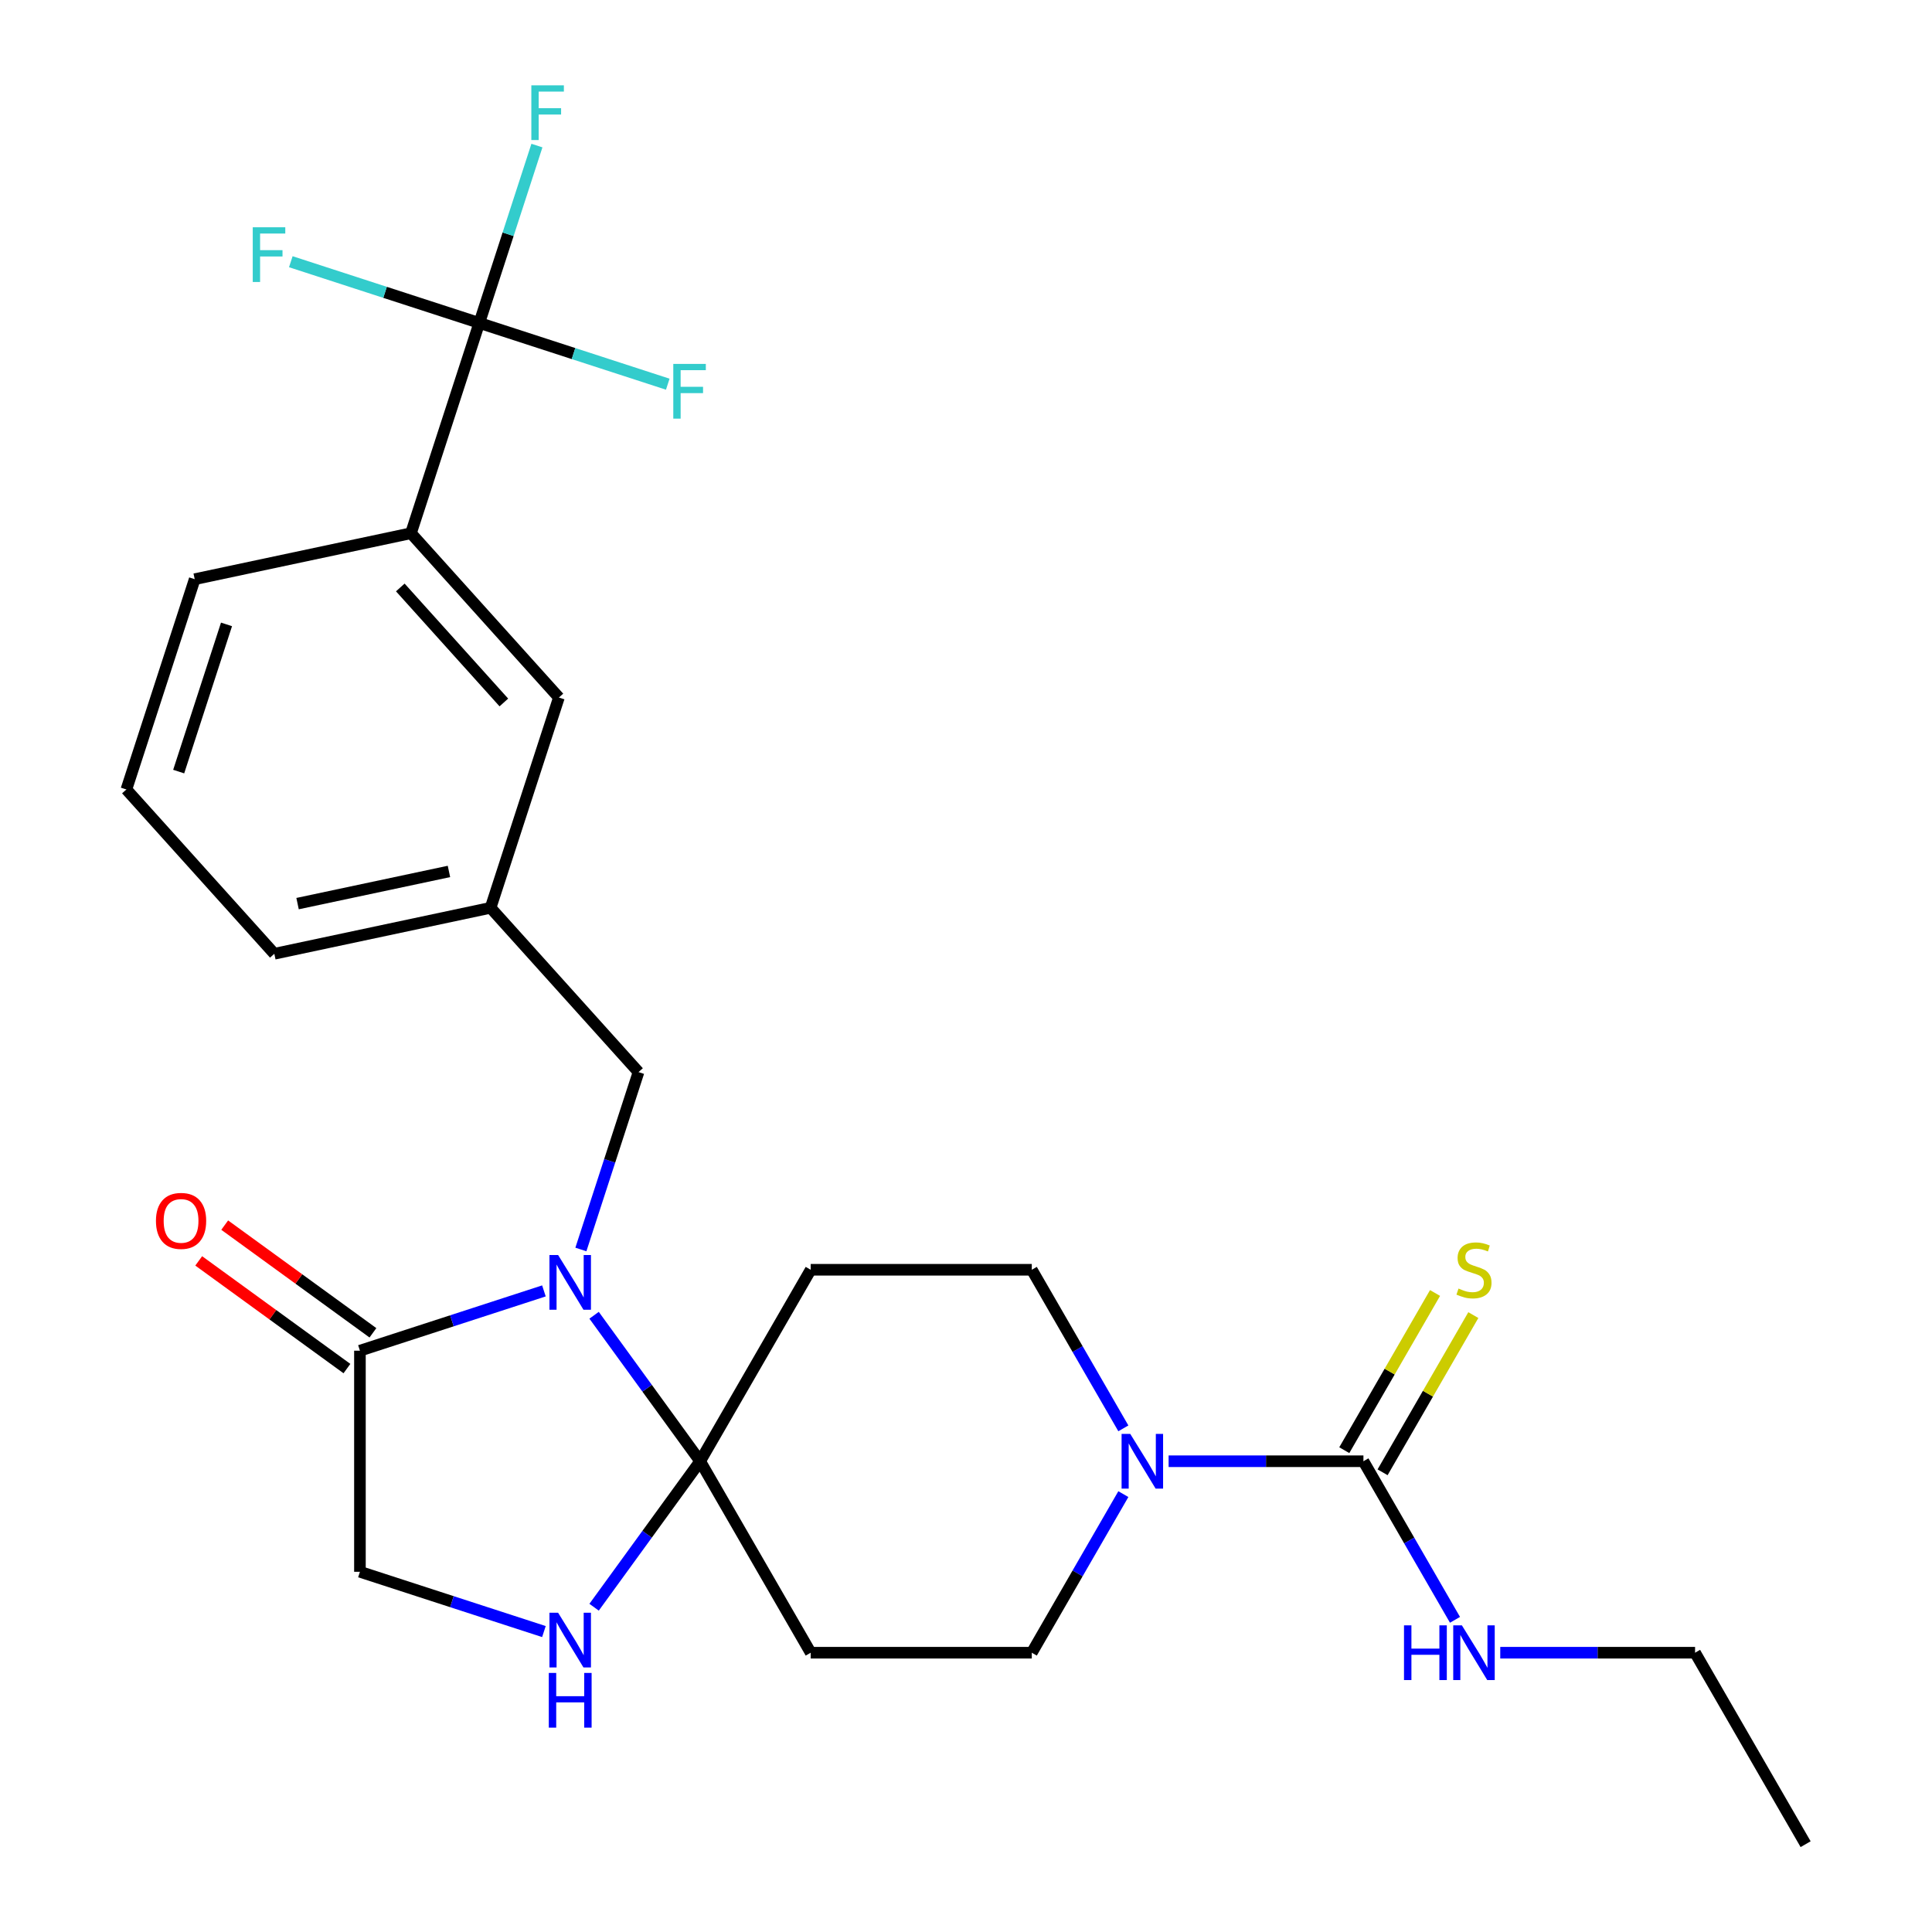 <?xml version='1.0' encoding='iso-8859-1'?>
<svg version='1.1' baseProfile='full'
              xmlns='http://www.w3.org/2000/svg'
                      xmlns:rdkit='http://www.rdkit.org/xml'
                      xmlns:xlink='http://www.w3.org/1999/xlink'
                  xml:space='preserve'
width='1000px' height='1000px' viewBox='0 0 1000 1000'>
<!-- END OF HEADER -->
<rect style='opacity:1.0;fill:#FFFFFF;stroke:none' width='1000' height='1000' x='0' y='0'> </rect>
<path class='bond-0' d='M 934.584,954.545 L 877.365,855.44' style='fill:none;fill-rule:evenodd;stroke:#000000;stroke-width:6px;stroke-linecap:butt;stroke-linejoin:miter;stroke-opacity:1' />
<path class='bond-1' d='M 581.446,773.356 L 557.751,814.398' style='fill:none;fill-rule:evenodd;stroke:#0000FF;stroke-width:6px;stroke-linecap:butt;stroke-linejoin:miter;stroke-opacity:1' />
<path class='bond-1' d='M 557.751,814.398 L 534.055,855.44' style='fill:none;fill-rule:evenodd;stroke:#000000;stroke-width:6px;stroke-linecap:butt;stroke-linejoin:miter;stroke-opacity:1' />
<path class='bond-2' d='M 604.874,756.335 L 655.292,756.335' style='fill:none;fill-rule:evenodd;stroke:#0000FF;stroke-width:6px;stroke-linecap:butt;stroke-linejoin:miter;stroke-opacity:1' />
<path class='bond-2' d='M 655.292,756.335 L 705.71,756.335' style='fill:none;fill-rule:evenodd;stroke:#000000;stroke-width:6px;stroke-linecap:butt;stroke-linejoin:miter;stroke-opacity:1' />
<path class='bond-3' d='M 581.446,739.314 L 557.751,698.272' style='fill:none;fill-rule:evenodd;stroke:#0000FF;stroke-width:6px;stroke-linecap:butt;stroke-linejoin:miter;stroke-opacity:1' />
<path class='bond-3' d='M 557.751,698.272 L 534.055,657.23' style='fill:none;fill-rule:evenodd;stroke:#000000;stroke-width:6px;stroke-linecap:butt;stroke-linejoin:miter;stroke-opacity:1' />
<path class='bond-4' d='M 705.71,756.335 L 729.406,797.377' style='fill:none;fill-rule:evenodd;stroke:#000000;stroke-width:6px;stroke-linecap:butt;stroke-linejoin:miter;stroke-opacity:1' />
<path class='bond-4' d='M 729.406,797.377 L 753.101,838.419' style='fill:none;fill-rule:evenodd;stroke:#0000FF;stroke-width:6px;stroke-linecap:butt;stroke-linejoin:miter;stroke-opacity:1' />
<path class='bond-5' d='M 715.621,762.057 L 739.108,721.375' style='fill:none;fill-rule:evenodd;stroke:#000000;stroke-width:6px;stroke-linecap:butt;stroke-linejoin:miter;stroke-opacity:1' />
<path class='bond-5' d='M 739.108,721.375 L 762.596,680.693' style='fill:none;fill-rule:evenodd;stroke:#CCCC00;stroke-width:6px;stroke-linecap:butt;stroke-linejoin:miter;stroke-opacity:1' />
<path class='bond-5' d='M 695.8,750.613 L 719.287,709.931' style='fill:none;fill-rule:evenodd;stroke:#000000;stroke-width:6px;stroke-linecap:butt;stroke-linejoin:miter;stroke-opacity:1' />
<path class='bond-5' d='M 719.287,709.931 L 742.775,669.249' style='fill:none;fill-rule:evenodd;stroke:#CCCC00;stroke-width:6px;stroke-linecap:butt;stroke-linejoin:miter;stroke-opacity:1' />
<path class='bond-6' d='M 776.529,855.44 L 826.947,855.44' style='fill:none;fill-rule:evenodd;stroke:#0000FF;stroke-width:6px;stroke-linecap:butt;stroke-linejoin:miter;stroke-opacity:1' />
<path class='bond-6' d='M 826.947,855.44 L 877.365,855.44' style='fill:none;fill-rule:evenodd;stroke:#000000;stroke-width:6px;stroke-linecap:butt;stroke-linejoin:miter;stroke-opacity:1' />
<path class='bond-7' d='M 186.3,699.117 L 186.3,813.554' style='fill:none;fill-rule:evenodd;stroke:#000000;stroke-width:6px;stroke-linecap:butt;stroke-linejoin:miter;stroke-opacity:1' />
<path class='bond-8' d='M 186.3,699.117 L 233.917,683.645' style='fill:none;fill-rule:evenodd;stroke:#000000;stroke-width:6px;stroke-linecap:butt;stroke-linejoin:miter;stroke-opacity:1' />
<path class='bond-8' d='M 233.917,683.645 L 281.535,668.173' style='fill:none;fill-rule:evenodd;stroke:#0000FF;stroke-width:6px;stroke-linecap:butt;stroke-linejoin:miter;stroke-opacity:1' />
<path class='bond-9' d='M 193.026,689.859 L 154.666,661.988' style='fill:none;fill-rule:evenodd;stroke:#000000;stroke-width:6px;stroke-linecap:butt;stroke-linejoin:miter;stroke-opacity:1' />
<path class='bond-9' d='M 154.666,661.988 L 116.306,634.118' style='fill:none;fill-rule:evenodd;stroke:#FF0000;stroke-width:6px;stroke-linecap:butt;stroke-linejoin:miter;stroke-opacity:1' />
<path class='bond-9' d='M 179.574,708.375 L 141.213,680.505' style='fill:none;fill-rule:evenodd;stroke:#000000;stroke-width:6px;stroke-linecap:butt;stroke-linejoin:miter;stroke-opacity:1' />
<path class='bond-9' d='M 141.213,680.505 L 102.853,652.634' style='fill:none;fill-rule:evenodd;stroke:#FF0000;stroke-width:6px;stroke-linecap:butt;stroke-linejoin:miter;stroke-opacity:1' />
<path class='bond-10' d='M 186.3,813.554 L 233.917,829.025' style='fill:none;fill-rule:evenodd;stroke:#000000;stroke-width:6px;stroke-linecap:butt;stroke-linejoin:miter;stroke-opacity:1' />
<path class='bond-10' d='M 233.917,829.025 L 281.535,844.497' style='fill:none;fill-rule:evenodd;stroke:#0000FF;stroke-width:6px;stroke-linecap:butt;stroke-linejoin:miter;stroke-opacity:1' />
<path class='bond-11' d='M 307.502,831.896 L 334.951,794.115' style='fill:none;fill-rule:evenodd;stroke:#0000FF;stroke-width:6px;stroke-linecap:butt;stroke-linejoin:miter;stroke-opacity:1' />
<path class='bond-11' d='M 334.951,794.115 L 362.4,756.335' style='fill:none;fill-rule:evenodd;stroke:#000000;stroke-width:6px;stroke-linecap:butt;stroke-linejoin:miter;stroke-opacity:1' />
<path class='bond-12' d='M 362.4,756.335 L 334.951,718.555' style='fill:none;fill-rule:evenodd;stroke:#000000;stroke-width:6px;stroke-linecap:butt;stroke-linejoin:miter;stroke-opacity:1' />
<path class='bond-12' d='M 334.951,718.555 L 307.502,680.775' style='fill:none;fill-rule:evenodd;stroke:#0000FF;stroke-width:6px;stroke-linecap:butt;stroke-linejoin:miter;stroke-opacity:1' />
<path class='bond-13' d='M 362.4,756.335 L 419.618,855.44' style='fill:none;fill-rule:evenodd;stroke:#000000;stroke-width:6px;stroke-linecap:butt;stroke-linejoin:miter;stroke-opacity:1' />
<path class='bond-14' d='M 362.4,756.335 L 419.618,657.23' style='fill:none;fill-rule:evenodd;stroke:#000000;stroke-width:6px;stroke-linecap:butt;stroke-linejoin:miter;stroke-opacity:1' />
<path class='bond-15' d='M 300.666,646.733 L 315.582,600.826' style='fill:none;fill-rule:evenodd;stroke:#0000FF;stroke-width:6px;stroke-linecap:butt;stroke-linejoin:miter;stroke-opacity:1' />
<path class='bond-15' d='M 315.582,600.826 L 330.499,554.918' style='fill:none;fill-rule:evenodd;stroke:#000000;stroke-width:6px;stroke-linecap:butt;stroke-linejoin:miter;stroke-opacity:1' />
<path class='bond-16' d='M 534.055,855.44 L 419.618,855.44' style='fill:none;fill-rule:evenodd;stroke:#000000;stroke-width:6px;stroke-linecap:butt;stroke-linejoin:miter;stroke-opacity:1' />
<path class='bond-17' d='M 419.618,657.23 L 534.055,657.23' style='fill:none;fill-rule:evenodd;stroke:#000000;stroke-width:6px;stroke-linecap:butt;stroke-linejoin:miter;stroke-opacity:1' />
<path class='bond-18' d='M 248.078,167.161 L 212.715,275.996' style='fill:none;fill-rule:evenodd;stroke:#000000;stroke-width:6px;stroke-linecap:butt;stroke-linejoin:miter;stroke-opacity:1' />
<path class='bond-19' d='M 248.078,167.161 L 262.994,121.253' style='fill:none;fill-rule:evenodd;stroke:#000000;stroke-width:6px;stroke-linecap:butt;stroke-linejoin:miter;stroke-opacity:1' />
<path class='bond-19' d='M 262.994,121.253 L 277.911,75.346' style='fill:none;fill-rule:evenodd;stroke:#33CCCC;stroke-width:6px;stroke-linecap:butt;stroke-linejoin:miter;stroke-opacity:1' />
<path class='bond-20' d='M 248.078,167.161 L 296.856,183.009' style='fill:none;fill-rule:evenodd;stroke:#000000;stroke-width:6px;stroke-linecap:butt;stroke-linejoin:miter;stroke-opacity:1' />
<path class='bond-20' d='M 296.856,183.009 L 345.633,198.858' style='fill:none;fill-rule:evenodd;stroke:#33CCCC;stroke-width:6px;stroke-linecap:butt;stroke-linejoin:miter;stroke-opacity:1' />
<path class='bond-21' d='M 248.078,167.161 L 199.301,151.312' style='fill:none;fill-rule:evenodd;stroke:#000000;stroke-width:6px;stroke-linecap:butt;stroke-linejoin:miter;stroke-opacity:1' />
<path class='bond-21' d='M 199.301,151.312 L 150.523,135.463' style='fill:none;fill-rule:evenodd;stroke:#33CCCC;stroke-width:6px;stroke-linecap:butt;stroke-linejoin:miter;stroke-opacity:1' />
<path class='bond-22' d='M 212.715,275.996 L 289.288,361.039' style='fill:none;fill-rule:evenodd;stroke:#000000;stroke-width:6px;stroke-linecap:butt;stroke-linejoin:miter;stroke-opacity:1' />
<path class='bond-22' d='M 207.193,304.067 L 260.794,363.598' style='fill:none;fill-rule:evenodd;stroke:#000000;stroke-width:6px;stroke-linecap:butt;stroke-linejoin:miter;stroke-opacity:1' />
<path class='bond-23' d='M 212.715,275.996 L 100.779,299.789' style='fill:none;fill-rule:evenodd;stroke:#000000;stroke-width:6px;stroke-linecap:butt;stroke-linejoin:miter;stroke-opacity:1' />
<path class='bond-24' d='M 289.288,361.039 L 253.926,469.875' style='fill:none;fill-rule:evenodd;stroke:#000000;stroke-width:6px;stroke-linecap:butt;stroke-linejoin:miter;stroke-opacity:1' />
<path class='bond-25' d='M 253.926,469.875 L 330.499,554.918' style='fill:none;fill-rule:evenodd;stroke:#000000;stroke-width:6px;stroke-linecap:butt;stroke-linejoin:miter;stroke-opacity:1' />
<path class='bond-26' d='M 253.926,469.875 L 141.99,493.668' style='fill:none;fill-rule:evenodd;stroke:#000000;stroke-width:6px;stroke-linecap:butt;stroke-linejoin:miter;stroke-opacity:1' />
<path class='bond-26' d='M 232.377,451.057 L 154.021,467.712' style='fill:none;fill-rule:evenodd;stroke:#000000;stroke-width:6px;stroke-linecap:butt;stroke-linejoin:miter;stroke-opacity:1' />
<path class='bond-27' d='M 100.779,299.789 L 65.416,408.625' style='fill:none;fill-rule:evenodd;stroke:#000000;stroke-width:6px;stroke-linecap:butt;stroke-linejoin:miter;stroke-opacity:1' />
<path class='bond-27' d='M 117.242,323.187 L 92.488,399.372' style='fill:none;fill-rule:evenodd;stroke:#000000;stroke-width:6px;stroke-linecap:butt;stroke-linejoin:miter;stroke-opacity:1' />
<path class='bond-28' d='M 65.416,408.625 L 141.99,493.668' style='fill:none;fill-rule:evenodd;stroke:#000000;stroke-width:6px;stroke-linecap:butt;stroke-linejoin:miter;stroke-opacity:1' />
<path  class='atom-1' d='M 585.013 742.175
L 594.293 757.175
Q 595.213 758.655, 596.693 761.335
Q 598.173 764.015, 598.253 764.175
L 598.253 742.175
L 602.013 742.175
L 602.013 770.495
L 598.133 770.495
L 588.173 754.095
Q 587.013 752.175, 585.773 749.975
Q 584.573 747.775, 584.213 747.095
L 584.213 770.495
L 580.533 770.495
L 580.533 742.175
L 585.013 742.175
' fill='#0000FF'/>
<path  class='atom-3' d='M 726.708 841.28
L 730.548 841.28
L 730.548 853.32
L 745.028 853.32
L 745.028 841.28
L 748.868 841.28
L 748.868 869.6
L 745.028 869.6
L 745.028 856.52
L 730.548 856.52
L 730.548 869.6
L 726.708 869.6
L 726.708 841.28
' fill='#0000FF'/>
<path  class='atom-3' d='M 756.668 841.28
L 765.948 856.28
Q 766.868 857.76, 768.348 860.44
Q 769.828 863.12, 769.908 863.28
L 769.908 841.28
L 773.668 841.28
L 773.668 869.6
L 769.788 869.6
L 759.828 853.2
Q 758.668 851.28, 757.428 849.08
Q 756.228 846.88, 755.868 846.2
L 755.868 869.6
L 752.188 869.6
L 752.188 841.28
L 756.668 841.28
' fill='#0000FF'/>
<path  class='atom-4' d='M 754.928 666.95
Q 755.248 667.07, 756.568 667.63
Q 757.888 668.19, 759.328 668.55
Q 760.808 668.87, 762.248 668.87
Q 764.928 668.87, 766.488 667.59
Q 768.048 666.27, 768.048 663.99
Q 768.048 662.43, 767.248 661.47
Q 766.488 660.51, 765.288 659.99
Q 764.088 659.47, 762.088 658.87
Q 759.568 658.11, 758.048 657.39
Q 756.568 656.67, 755.488 655.15
Q 754.448 653.63, 754.448 651.07
Q 754.448 647.51, 756.848 645.31
Q 759.288 643.11, 764.088 643.11
Q 767.368 643.11, 771.088 644.67
L 770.168 647.75
Q 766.768 646.35, 764.208 646.35
Q 761.448 646.35, 759.928 647.51
Q 758.408 648.63, 758.448 650.59
Q 758.448 652.11, 759.208 653.03
Q 760.008 653.95, 761.128 654.47
Q 762.288 654.99, 764.208 655.59
Q 766.768 656.39, 768.288 657.19
Q 769.808 657.99, 770.888 659.63
Q 772.008 661.23, 772.008 663.99
Q 772.008 667.91, 769.368 670.03
Q 766.768 672.11, 762.408 672.11
Q 759.888 672.11, 757.968 671.55
Q 756.088 671.03, 753.848 670.11
L 754.928 666.95
' fill='#CCCC00'/>
<path  class='atom-8' d='M 288.876 834.756
L 298.156 849.756
Q 299.076 851.236, 300.556 853.916
Q 302.036 856.596, 302.116 856.756
L 302.116 834.756
L 305.876 834.756
L 305.876 863.076
L 301.996 863.076
L 292.036 846.676
Q 290.876 844.756, 289.636 842.556
Q 288.436 840.356, 288.076 839.676
L 288.076 863.076
L 284.396 863.076
L 284.396 834.756
L 288.876 834.756
' fill='#0000FF'/>
<path  class='atom-8' d='M 284.056 865.908
L 287.896 865.908
L 287.896 877.948
L 302.376 877.948
L 302.376 865.908
L 306.216 865.908
L 306.216 894.228
L 302.376 894.228
L 302.376 881.148
L 287.896 881.148
L 287.896 894.228
L 284.056 894.228
L 284.056 865.908
' fill='#0000FF'/>
<path  class='atom-10' d='M 288.876 649.594
L 298.156 664.594
Q 299.076 666.074, 300.556 668.754
Q 302.036 671.434, 302.116 671.594
L 302.116 649.594
L 305.876 649.594
L 305.876 677.914
L 301.996 677.914
L 292.036 661.514
Q 290.876 659.594, 289.636 657.394
Q 288.436 655.194, 288.076 654.514
L 288.076 677.914
L 284.396 677.914
L 284.396 649.594
L 288.876 649.594
' fill='#0000FF'/>
<path  class='atom-15' d='M 80.719 631.933
Q 80.719 625.133, 84.079 621.333
Q 87.439 617.533, 93.719 617.533
Q 99.999 617.533, 103.359 621.333
Q 106.719 625.133, 106.719 631.933
Q 106.719 638.813, 103.319 642.733
Q 99.919 646.613, 93.719 646.613
Q 87.479 646.613, 84.079 642.733
Q 80.719 638.853, 80.719 631.933
M 93.719 643.413
Q 98.039 643.413, 100.359 640.533
Q 102.719 637.613, 102.719 631.933
Q 102.719 626.373, 100.359 623.573
Q 98.039 620.733, 93.719 620.733
Q 89.399 620.733, 87.039 623.533
Q 84.719 626.333, 84.719 631.933
Q 84.719 637.653, 87.039 640.533
Q 89.399 643.413, 93.719 643.413
' fill='#FF0000'/>
<path  class='atom-19' d='M 275.021 44.165
L 291.861 44.165
L 291.861 47.405
L 278.821 47.405
L 278.821 56.005
L 290.421 56.005
L 290.421 59.285
L 278.821 59.285
L 278.821 72.485
L 275.021 72.485
L 275.021 44.165
' fill='#33CCCC'/>
<path  class='atom-20' d='M 348.494 188.363
L 365.334 188.363
L 365.334 191.603
L 352.294 191.603
L 352.294 200.203
L 363.894 200.203
L 363.894 203.483
L 352.294 203.483
L 352.294 216.683
L 348.494 216.683
L 348.494 188.363
' fill='#33CCCC'/>
<path  class='atom-21' d='M 130.822 117.638
L 147.662 117.638
L 147.662 120.878
L 134.622 120.878
L 134.622 129.478
L 146.222 129.478
L 146.222 132.758
L 134.622 132.758
L 134.622 145.958
L 130.822 145.958
L 130.822 117.638
' fill='#33CCCC'/>
</svg>

